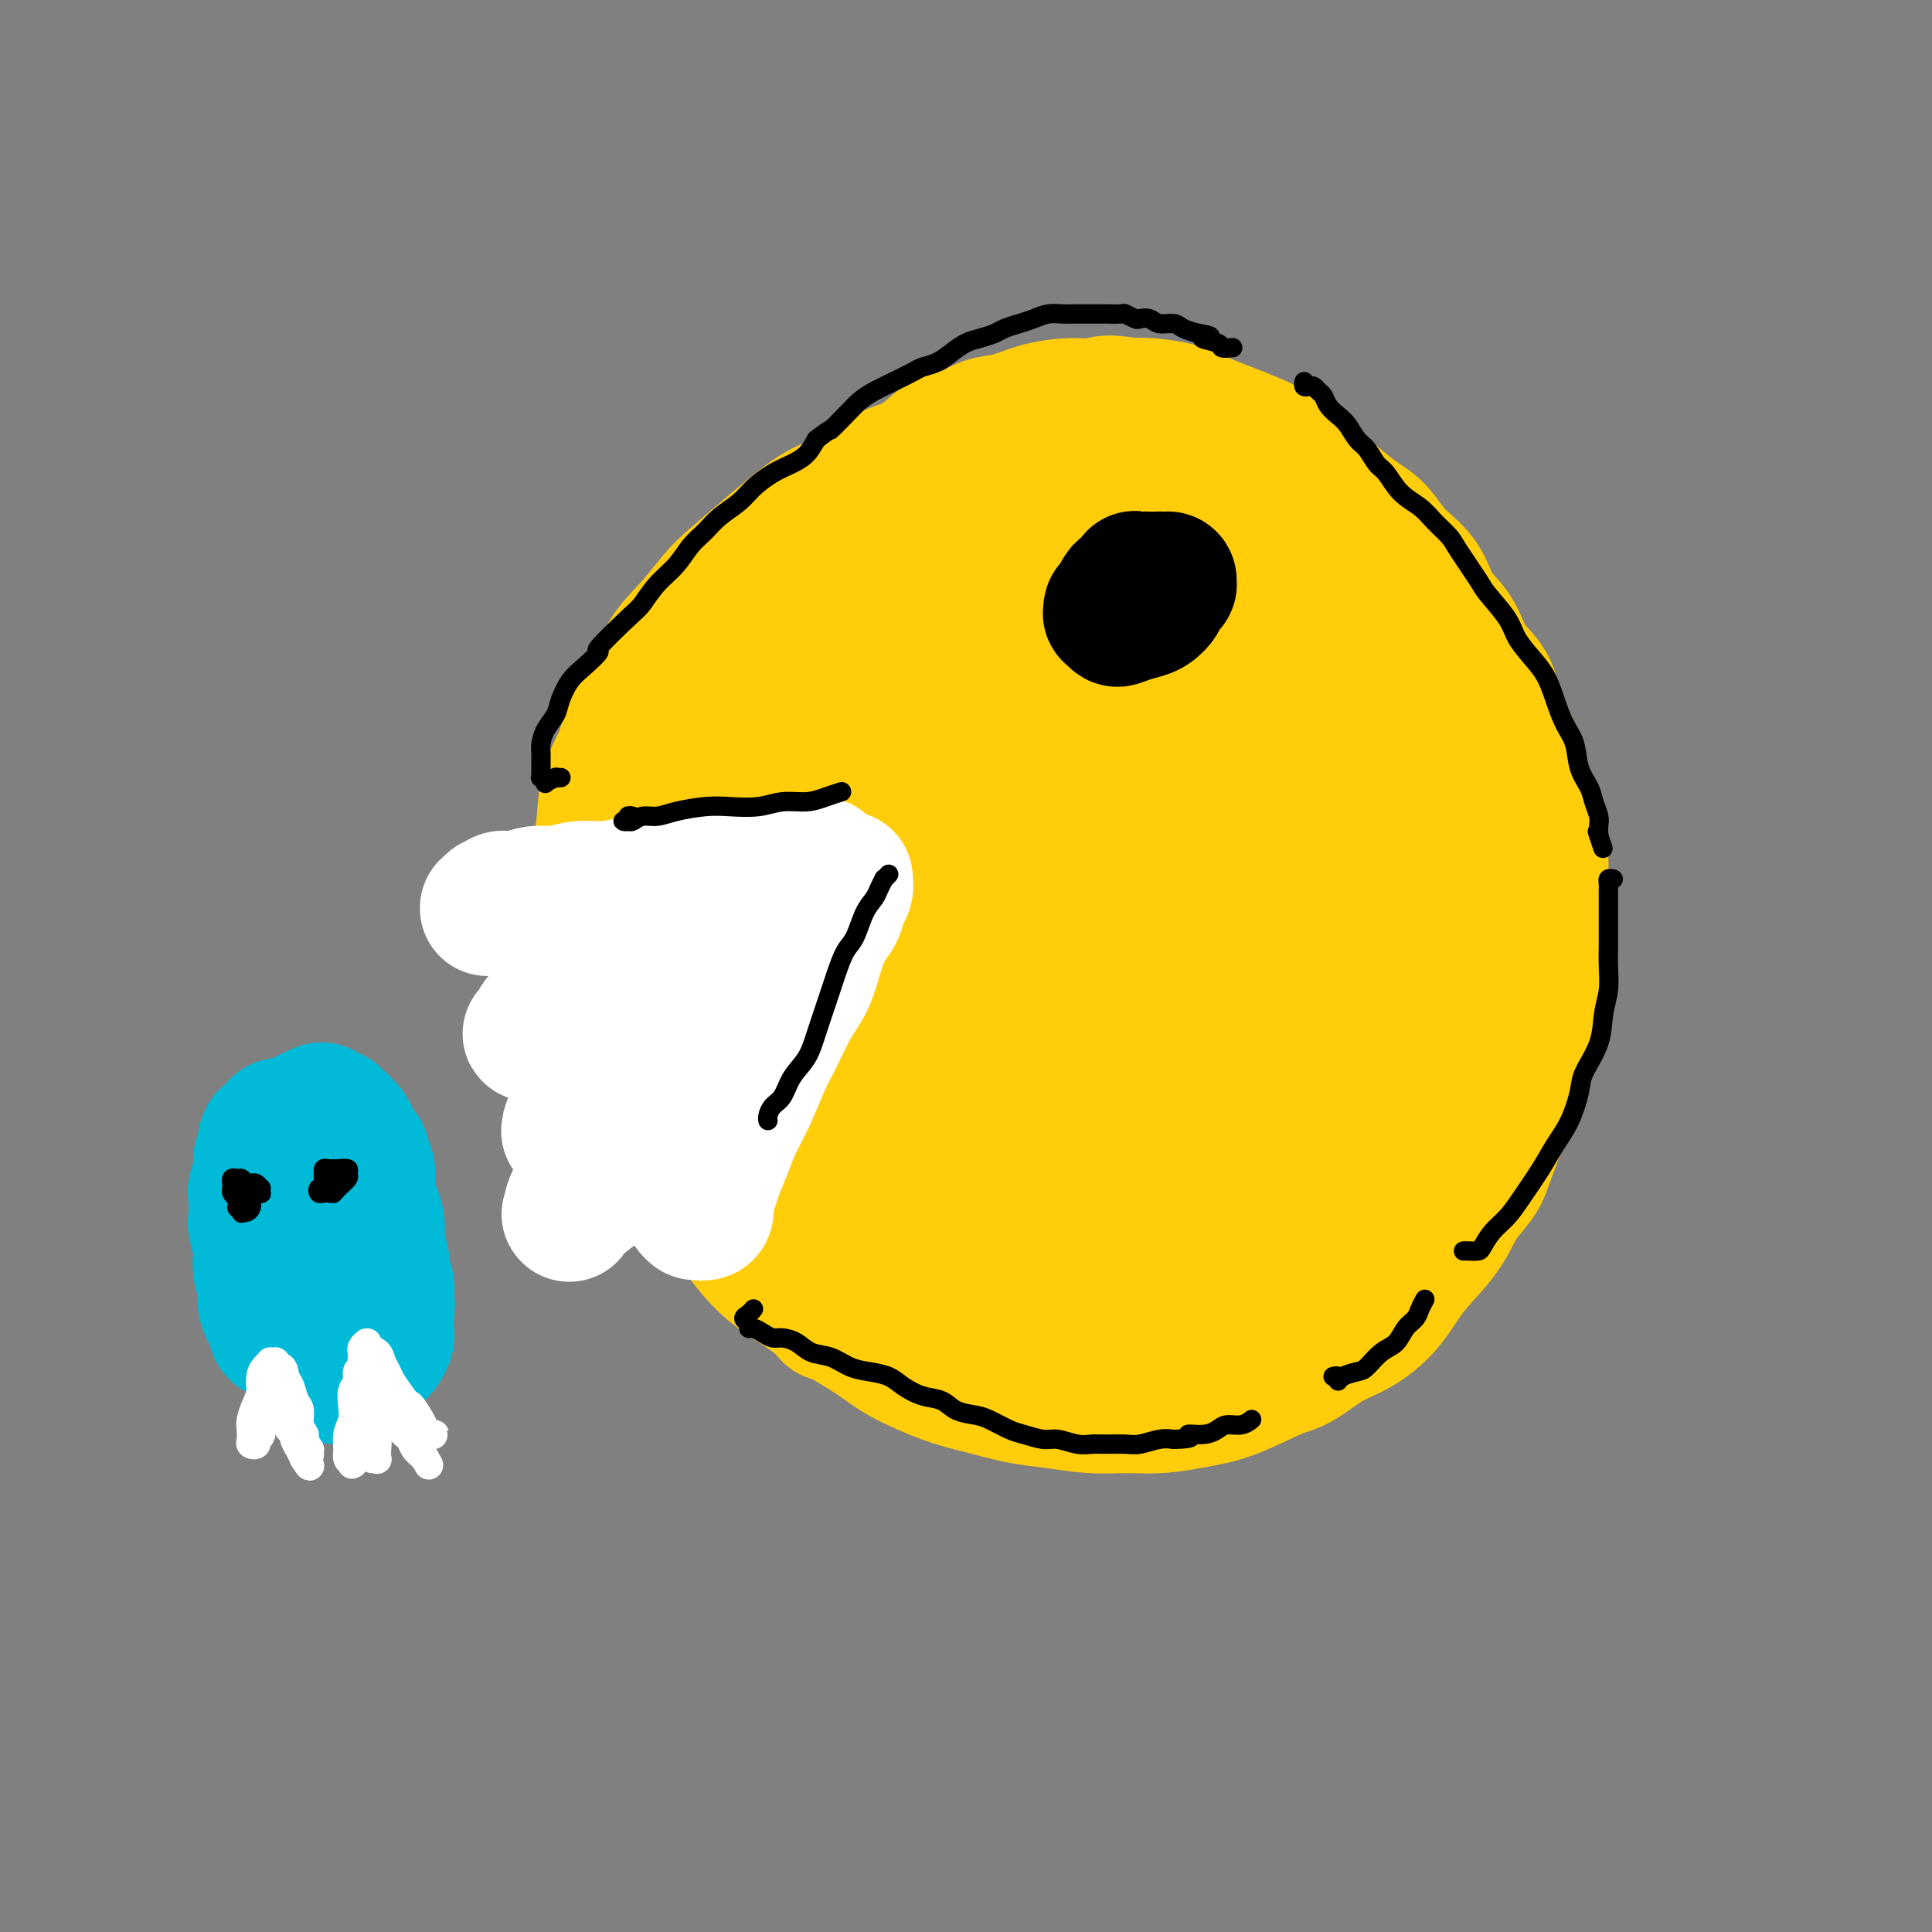 <svg viewBox='0 0 400 400' version='1.1' xmlns='http://www.w3.org/2000/svg' xmlns:xlink='http://www.w3.org/1999/xlink'><rect x="0" y="0" width="400" height="400" fill="#808080" stroke="none"/><g fill='none' stroke='#FFCD0A' stroke-width='28' stroke-linecap='round' stroke-linejoin='round'><path d='M251,93c-0.440,0.122 -0.880,0.244 -1,0c-0.120,-0.244 0.082,-0.853 0,-1c-0.082,-0.147 -0.446,0.167 -1,0c-0.554,-0.167 -1.299,-0.815 -2,-1c-0.701,-0.185 -1.360,0.094 -2,0c-0.640,-0.094 -1.261,-0.562 -2,-1c-0.739,-0.438 -1.596,-0.847 -3,-1c-1.404,-0.153 -3.356,-0.052 -5,0c-1.644,0.052 -2.980,0.055 -5,0c-2.020,-0.055 -4.723,-0.166 -7,0c-2.277,0.166 -4.130,0.611 -6,1c-1.870,0.389 -3.759,0.721 -6,1c-2.241,0.279 -4.834,0.504 -7,1c-2.166,0.496 -3.905,1.262 -6,2c-2.095,0.738 -4.548,1.449 -7,2c-2.452,0.551 -4.904,0.942 -7,2c-2.096,1.058 -3.835,2.783 -6,4c-2.165,1.217 -4.755,1.926 -7,3c-2.245,1.074 -4.143,2.513 -6,4c-1.857,1.487 -3.672,3.023 -6,5c-2.328,1.977 -5.168,4.395 -7,6c-1.832,1.605 -2.655,2.397 -4,4c-1.345,1.603 -3.213,4.016 -5,6c-1.787,1.984 -3.495,3.539 -5,6c-1.505,2.461 -2.809,5.829 -4,8c-1.191,2.171 -2.270,3.144 -3,5c-0.730,1.856 -1.110,4.594 -2,7c-0.890,2.406 -2.290,4.480 -3,7c-0.710,2.520 -0.730,5.486 -1,8c-0.270,2.514 -0.792,4.575 -1,7c-0.208,2.425 -0.104,5.212 0,8'/><path d='M124,186c-0.895,7.378 0.367,7.324 1,9c0.633,1.676 0.636,5.083 1,8c0.364,2.917 1.089,5.345 2,8c0.911,2.655 2.007,5.538 3,8c0.993,2.462 1.884,4.505 3,7c1.116,2.495 2.456,5.444 4,8c1.544,2.556 3.293,4.721 5,7c1.707,2.279 3.373,4.674 5,7c1.627,2.326 3.215,4.583 5,7c1.785,2.417 3.768,4.995 6,7c2.232,2.005 4.714,3.437 7,5c2.286,1.563 4.376,3.258 7,5c2.624,1.742 5.782,3.531 8,5c2.218,1.469 3.496,2.617 6,4c2.504,1.383 6.233,3.001 9,4c2.767,0.999 4.573,1.378 7,2c2.427,0.622 5.477,1.488 8,2c2.523,0.512 4.521,0.670 7,1c2.479,0.330 5.439,0.831 8,1c2.561,0.169 4.723,0.007 7,0c2.277,-0.007 4.669,0.141 7,0c2.331,-0.141 4.600,-0.573 7,-1c2.400,-0.427 4.930,-0.851 8,-2c3.070,-1.149 6.680,-3.025 9,-4c2.320,-0.975 3.349,-1.049 5,-2c1.651,-0.951 3.922,-2.780 6,-4c2.078,-1.220 3.963,-1.833 6,-3c2.037,-1.167 4.226,-2.890 6,-5c1.774,-2.110 3.131,-4.606 5,-7c1.869,-2.394 4.248,-4.684 6,-7c1.752,-2.316 2.876,-4.658 4,-7'/><path d='M302,249c4.241,-5.220 4.343,-5.272 5,-7c0.657,-1.728 1.868,-5.134 3,-8c1.132,-2.866 2.184,-5.192 3,-8c0.816,-2.808 1.395,-6.099 2,-9c0.605,-2.901 1.234,-5.411 2,-8c0.766,-2.589 1.668,-5.256 2,-8c0.332,-2.744 0.093,-5.564 0,-8c-0.093,-2.436 -0.040,-4.488 0,-7c0.040,-2.512 0.067,-5.486 0,-8c-0.067,-2.514 -0.229,-4.570 -1,-7c-0.771,-2.430 -2.153,-5.236 -3,-8c-0.847,-2.764 -1.159,-5.488 -2,-8c-0.841,-2.512 -2.210,-4.813 -3,-7c-0.790,-2.187 -1.000,-4.261 -2,-6c-1.000,-1.739 -2.791,-3.142 -4,-5c-1.209,-1.858 -1.835,-4.171 -3,-6c-1.165,-1.829 -2.870,-3.174 -4,-5c-1.130,-1.826 -1.687,-4.133 -3,-6c-1.313,-1.867 -3.383,-3.294 -5,-5c-1.617,-1.706 -2.781,-3.692 -4,-5c-1.219,-1.308 -2.493,-1.940 -4,-3c-1.507,-1.060 -3.248,-2.549 -5,-4c-1.752,-1.451 -3.514,-2.864 -5,-4c-1.486,-1.136 -2.697,-1.995 -4,-3c-1.303,-1.005 -2.699,-2.157 -4,-3c-1.301,-0.843 -2.508,-1.378 -4,-2c-1.492,-0.622 -3.270,-1.330 -5,-2c-1.730,-0.670 -3.412,-1.303 -5,-2c-1.588,-0.697 -3.081,-1.457 -5,-2c-1.919,-0.543 -4.262,-0.869 -6,-1c-1.738,-0.131 -2.869,-0.065 -4,0'/><path d='M234,84c-5.242,-1.075 -5.847,-0.262 -7,0c-1.153,0.262 -2.853,-0.028 -5,0c-2.147,0.028 -4.741,0.373 -7,1c-2.259,0.627 -4.184,1.537 -6,2c-1.816,0.463 -3.524,0.480 -5,1c-1.476,0.520 -2.720,1.543 -4,2c-1.280,0.457 -2.598,0.349 -4,1c-1.402,0.651 -2.890,2.063 -4,3c-1.110,0.937 -1.842,1.400 -3,2c-1.158,0.600 -2.741,1.338 -4,2c-1.259,0.662 -2.193,1.250 -3,2c-0.807,0.750 -1.486,1.664 -2,2c-0.514,0.336 -0.861,0.096 -1,0c-0.139,-0.096 -0.069,-0.048 0,0'/><path d='M189,115c-0.231,-0.042 -0.463,-0.084 -1,0c-0.537,0.084 -1.381,0.293 -2,1c-0.619,0.707 -1.014,1.913 -2,3c-0.986,1.087 -2.562,2.054 -4,3c-1.438,0.946 -2.736,1.872 -4,3c-1.264,1.128 -2.493,2.457 -4,4c-1.507,1.543 -3.291,3.300 -5,5c-1.709,1.700 -3.344,3.342 -5,5c-1.656,1.658 -3.332,3.332 -5,5c-1.668,1.668 -3.328,3.331 -5,5c-1.672,1.669 -3.356,3.343 -5,5c-1.644,1.657 -3.249,3.296 -5,5c-1.751,1.704 -3.648,3.472 -5,5c-1.352,1.528 -2.161,2.815 -3,4c-0.839,1.185 -1.710,2.267 -2,3c-0.290,0.733 0.000,1.118 0,1c-0.000,-0.118 -0.291,-0.740 0,-1c0.291,-0.260 1.164,-0.159 2,-1c0.836,-0.841 1.634,-2.625 3,-4c1.366,-1.375 3.301,-2.342 5,-4c1.699,-1.658 3.161,-4.005 5,-6c1.839,-1.995 4.053,-3.636 6,-6c1.947,-2.364 3.627,-5.451 6,-8c2.373,-2.549 5.441,-4.561 8,-7c2.559,-2.439 4.611,-5.304 7,-8c2.389,-2.696 5.115,-5.222 8,-8c2.885,-2.778 5.928,-5.810 8,-8c2.072,-2.190 3.174,-3.540 5,-5c1.826,-1.460 4.376,-3.031 6,-4c1.624,-0.969 2.322,-1.338 3,-2c0.678,-0.662 1.337,-1.618 2,-2c0.663,-0.382 1.332,-0.191 2,0'/><path d='M208,98c1.856,-1.153 -0.002,-0.034 -1,1c-0.998,1.034 -1.134,1.983 -2,3c-0.866,1.017 -2.460,2.101 -4,4c-1.540,1.899 -3.024,4.612 -5,7c-1.976,2.388 -4.444,4.451 -7,7c-2.556,2.549 -5.200,5.582 -8,9c-2.800,3.418 -5.757,7.220 -9,11c-3.243,3.780 -6.771,7.539 -10,11c-3.229,3.461 -6.157,6.623 -9,10c-2.843,3.377 -5.599,6.968 -8,10c-2.401,3.032 -4.448,5.505 -6,8c-1.552,2.495 -2.611,5.010 -4,7c-1.389,1.990 -3.110,3.453 -4,5c-0.890,1.547 -0.950,3.179 -1,4c-0.050,0.821 -0.090,0.832 0,1c0.090,0.168 0.309,0.494 1,0c0.691,-0.494 1.852,-1.807 3,-3c1.148,-1.193 2.282,-2.266 4,-4c1.718,-1.734 4.022,-4.130 6,-6c1.978,-1.870 3.632,-3.214 6,-6c2.368,-2.786 5.451,-7.012 8,-10c2.549,-2.988 4.566,-4.737 7,-7c2.434,-2.263 5.286,-5.040 8,-8c2.714,-2.960 5.290,-6.103 8,-9c2.710,-2.897 5.553,-5.547 8,-8c2.447,-2.453 4.498,-4.707 7,-7c2.502,-2.293 5.454,-4.625 8,-7c2.546,-2.375 4.685,-4.793 7,-7c2.315,-2.207 4.804,-4.202 7,-6c2.196,-1.798 4.098,-3.399 6,-5'/><path d='M224,103c15.297,-14.578 6.541,-5.024 4,-2c-2.541,3.024 1.134,-0.483 3,-2c1.866,-1.517 1.922,-1.044 2,-1c0.078,0.044 0.179,-0.342 0,0c-0.179,0.342 -0.637,1.413 -1,2c-0.363,0.587 -0.629,0.689 -2,2c-1.371,1.311 -3.845,3.831 -6,6c-2.155,2.169 -3.990,3.986 -6,6c-2.010,2.014 -4.193,4.224 -8,8c-3.807,3.776 -9.236,9.118 -13,13c-3.764,3.882 -5.863,6.302 -9,10c-3.137,3.698 -7.311,8.672 -11,13c-3.689,4.328 -6.892,8.008 -10,12c-3.108,3.992 -6.121,8.294 -9,12c-2.879,3.706 -5.622,6.814 -8,10c-2.378,3.186 -4.390,6.449 -6,9c-1.610,2.551 -2.819,4.391 -4,6c-1.181,1.609 -2.334,2.987 -3,4c-0.666,1.013 -0.843,1.660 -1,2c-0.157,0.340 -0.293,0.372 0,0c0.293,-0.372 1.015,-1.148 2,-2c0.985,-0.852 2.234,-1.779 3,-3c0.766,-1.221 1.050,-2.734 2,-4c0.950,-1.266 2.567,-2.283 4,-4c1.433,-1.717 2.681,-4.133 4,-6c1.319,-1.867 2.707,-3.183 4,-5c1.293,-1.817 2.490,-4.133 4,-6c1.510,-1.867 3.333,-3.284 5,-5c1.667,-1.716 3.180,-3.731 5,-6c1.820,-2.269 3.949,-4.791 5,-6c1.051,-1.209 1.026,-1.104 1,-1'/><path d='M175,165c8.085,-9.487 9.296,-10.205 11,-12c1.704,-1.795 3.900,-4.667 6,-7c2.100,-2.333 4.104,-4.125 6,-6c1.896,-1.875 3.683,-3.832 6,-6c2.317,-2.168 5.165,-4.548 7,-6c1.835,-1.452 2.657,-1.978 4,-3c1.343,-1.022 3.205,-2.542 5,-4c1.795,-1.458 3.521,-2.855 5,-4c1.479,-1.145 2.711,-2.040 4,-3c1.289,-0.960 2.637,-1.986 4,-3c1.363,-1.014 2.742,-2.015 4,-3c1.258,-0.985 2.395,-1.952 4,-3c1.605,-1.048 3.676,-2.176 5,-3c1.324,-0.824 1.900,-1.344 3,-2c1.100,-0.656 2.724,-1.449 4,-2c1.276,-0.551 2.204,-0.859 3,-1c0.796,-0.141 1.459,-0.115 2,0c0.541,0.115 0.958,0.319 1,1c0.042,0.681 -0.292,1.837 -1,3c-0.708,1.163 -1.792,2.331 -3,4c-1.208,1.669 -2.541,3.840 -4,6c-1.459,2.160 -3.045,4.311 -5,7c-1.955,2.689 -4.281,5.918 -7,9c-2.719,3.082 -5.832,6.019 -9,9c-3.168,2.981 -6.390,6.007 -9,9c-2.610,2.993 -4.609,5.955 -7,9c-2.391,3.045 -5.174,6.175 -8,9c-2.826,2.825 -5.696,5.345 -8,8c-2.304,2.655 -4.043,5.446 -7,9c-2.957,3.554 -7.130,7.873 -10,11c-2.870,3.127 -4.435,5.064 -6,7'/><path d='M175,198c-11.016,12.260 -6.555,7.409 -6,7c0.555,-0.409 -2.796,3.622 -5,6c-2.204,2.378 -3.262,3.101 -4,4c-0.738,0.899 -1.157,1.973 -2,3c-0.843,1.027 -2.110,2.007 -3,3c-0.890,0.993 -1.404,1.998 -2,3c-0.596,1.002 -1.276,2.001 -2,3c-0.724,0.999 -1.493,1.997 -2,3c-0.507,1.003 -0.751,2.010 -1,3c-0.249,0.990 -0.501,1.963 -1,3c-0.499,1.037 -1.244,2.138 -2,3c-0.756,0.862 -1.523,1.485 -2,2c-0.477,0.515 -0.665,0.920 -1,1c-0.335,0.080 -0.816,-0.167 -1,0c-0.184,0.167 -0.072,0.748 0,1c0.072,0.252 0.105,0.176 0,0c-0.105,-0.176 -0.347,-0.452 0,-1c0.347,-0.548 1.282,-1.370 2,-2c0.718,-0.630 1.220,-1.070 2,-2c0.780,-0.930 1.839,-2.351 3,-4c1.161,-1.649 2.425,-3.526 4,-5c1.575,-1.474 3.461,-2.544 5,-4c1.539,-1.456 2.730,-3.299 5,-6c2.270,-2.701 5.620,-6.260 8,-9c2.380,-2.740 3.792,-4.662 6,-7c2.208,-2.338 5.214,-5.091 8,-8c2.786,-2.909 5.351,-5.973 8,-9c2.649,-3.027 5.380,-6.018 8,-9c2.620,-2.982 5.128,-5.957 8,-9c2.872,-3.043 6.106,-6.155 9,-9c2.894,-2.845 5.447,-5.422 8,-8'/><path d='M225,151c14.746,-15.986 9.610,-9.952 9,-9c-0.610,0.952 3.306,-3.180 6,-6c2.694,-2.820 4.166,-4.330 6,-6c1.834,-1.670 4.029,-3.502 6,-5c1.971,-1.498 3.716,-2.662 5,-4c1.284,-1.338 2.106,-2.849 3,-4c0.894,-1.151 1.860,-1.940 3,-3c1.140,-1.060 2.453,-2.390 3,-3c0.547,-0.610 0.329,-0.500 1,-1c0.671,-0.500 2.233,-1.611 3,-2c0.767,-0.389 0.740,-0.058 1,0c0.260,0.058 0.806,-0.159 1,0c0.194,0.159 0.034,0.694 0,1c-0.034,0.306 0.058,0.383 0,1c-0.058,0.617 -0.266,1.776 -1,3c-0.734,1.224 -1.995,2.514 -3,4c-1.005,1.486 -1.756,3.167 -4,6c-2.244,2.833 -5.982,6.817 -9,10c-3.018,3.183 -5.315,5.564 -8,9c-2.685,3.436 -5.758,7.926 -9,12c-3.242,4.074 -6.652,7.730 -10,12c-3.348,4.270 -6.634,9.152 -9,13c-2.366,3.848 -3.812,6.661 -6,10c-2.188,3.339 -5.118,7.205 -8,11c-2.882,3.795 -5.716,7.520 -8,11c-2.284,3.480 -4.018,6.716 -6,10c-1.982,3.284 -4.211,6.615 -6,9c-1.789,2.385 -3.139,3.825 -4,5c-0.861,1.175 -1.232,2.086 -2,3c-0.768,0.914 -1.934,1.833 -3,3c-1.066,1.167 -2.033,2.584 -3,4'/><path d='M173,245c-15.914,21.185 -6.201,6.647 -3,2c3.201,-4.647 -0.112,0.597 -2,3c-1.888,2.403 -2.352,1.964 -3,2c-0.648,0.036 -1.480,0.546 -2,1c-0.520,0.454 -0.729,0.851 -1,1c-0.271,0.149 -0.605,0.051 -1,0c-0.395,-0.051 -0.849,-0.055 -1,0c-0.151,0.055 0.003,0.170 0,0c-0.003,-0.170 -0.164,-0.626 0,-1c0.164,-0.374 0.653,-0.665 1,-1c0.347,-0.335 0.551,-0.715 1,-1c0.449,-0.285 1.144,-0.476 2,-1c0.856,-0.524 1.874,-1.382 3,-3c1.126,-1.618 2.361,-3.998 4,-6c1.639,-2.002 3.683,-3.627 5,-5c1.317,-1.373 1.908,-2.495 4,-5c2.092,-2.505 5.685,-6.394 8,-9c2.315,-2.606 3.350,-3.928 6,-7c2.650,-3.072 6.914,-7.892 10,-12c3.086,-4.108 4.994,-7.503 8,-11c3.006,-3.497 7.110,-7.097 10,-10c2.890,-2.903 4.567,-5.111 7,-8c2.433,-2.889 5.623,-6.459 9,-10c3.377,-3.541 6.941,-7.052 10,-10c3.059,-2.948 5.613,-5.331 8,-8c2.387,-2.669 4.608,-5.622 7,-8c2.392,-2.378 4.956,-4.181 7,-6c2.044,-1.819 3.569,-3.652 5,-5c1.431,-1.348 2.770,-2.209 4,-3c1.230,-0.791 2.351,-1.512 3,-2c0.649,-0.488 0.824,-0.744 1,-1'/><path d='M283,121c11.004,-10.768 3.014,-2.189 0,1c-3.014,3.189 -1.053,0.988 -1,1c0.053,0.012 -1.803,2.237 -3,4c-1.197,1.763 -1.735,3.063 -3,5c-1.265,1.937 -3.257,4.509 -5,7c-1.743,2.491 -3.238,4.899 -5,8c-1.762,3.101 -3.791,6.896 -6,10c-2.209,3.104 -4.598,5.518 -7,9c-2.402,3.482 -4.817,8.032 -7,11c-2.183,2.968 -4.133,4.356 -7,8c-2.867,3.644 -6.649,9.546 -10,14c-3.351,4.454 -6.271,7.459 -9,11c-2.729,3.541 -5.269,7.618 -8,11c-2.731,3.382 -5.654,6.070 -8,9c-2.346,2.930 -4.116,6.103 -6,9c-1.884,2.897 -3.884,5.516 -6,8c-2.116,2.484 -4.349,4.831 -6,7c-1.651,2.169 -2.719,4.161 -4,6c-1.281,1.839 -2.775,3.527 -4,5c-1.225,1.473 -2.182,2.732 -3,4c-0.818,1.268 -1.499,2.546 -2,3c-0.501,0.454 -0.822,0.084 -1,0c-0.178,-0.084 -0.212,0.118 0,0c0.212,-0.118 0.671,-0.557 1,-1c0.329,-0.443 0.529,-0.889 1,-2c0.471,-1.111 1.212,-2.888 2,-4c0.788,-1.112 1.623,-1.558 3,-3c1.377,-1.442 3.297,-3.881 5,-6c1.703,-2.119 3.189,-3.917 5,-6c1.811,-2.083 3.946,-4.452 6,-7c2.054,-2.548 4.027,-5.274 6,-8'/><path d='M201,235c5.534,-7.167 5.370,-6.586 7,-8c1.630,-1.414 5.053,-4.825 8,-8c2.947,-3.175 5.419,-6.114 8,-9c2.581,-2.886 5.270,-5.718 8,-9c2.730,-3.282 5.501,-7.013 8,-10c2.499,-2.987 4.727,-5.231 7,-8c2.273,-2.769 4.593,-6.064 7,-9c2.407,-2.936 4.902,-5.513 7,-8c2.098,-2.487 3.798,-4.883 6,-7c2.202,-2.117 4.904,-3.955 7,-6c2.096,-2.045 3.584,-4.298 5,-6c1.416,-1.702 2.758,-2.852 4,-4c1.242,-1.148 2.384,-2.293 3,-3c0.616,-0.707 0.704,-0.975 1,-1c0.296,-0.025 0.798,0.194 1,0c0.202,-0.194 0.103,-0.799 0,-1c-0.103,-0.201 -0.209,0.004 0,0c0.209,-0.004 0.734,-0.216 1,0c0.266,0.216 0.274,0.860 0,1c-0.274,0.140 -0.832,-0.225 -1,0c-0.168,0.225 0.052,1.040 0,2c-0.052,0.960 -0.375,2.064 -1,3c-0.625,0.936 -1.550,1.703 -2,3c-0.450,1.297 -0.424,3.123 -2,6c-1.576,2.877 -4.755,6.807 -7,10c-2.245,3.193 -3.556,5.651 -6,9c-2.444,3.349 -6.022,7.588 -9,12c-2.978,4.412 -5.355,8.997 -8,13c-2.645,4.003 -5.558,7.424 -8,11c-2.442,3.576 -4.412,7.307 -7,11c-2.588,3.693 -5.794,7.346 -9,11'/><path d='M229,230c-9.698,13.905 -6.944,10.166 -8,11c-1.056,0.834 -5.921,6.240 -9,10c-3.079,3.760 -4.373,5.875 -6,8c-1.627,2.125 -3.587,4.260 -5,6c-1.413,1.740 -2.278,3.083 -3,4c-0.722,0.917 -1.302,1.406 -2,2c-0.698,0.594 -1.515,1.291 -2,2c-0.485,0.709 -0.637,1.430 -1,2c-0.363,0.570 -0.936,0.989 -1,1c-0.064,0.011 0.382,-0.385 1,-1c0.618,-0.615 1.409,-1.450 2,-2c0.591,-0.550 0.982,-0.816 2,-2c1.018,-1.184 2.664,-3.286 4,-5c1.336,-1.714 2.361,-3.039 4,-5c1.639,-1.961 3.892,-4.559 6,-7c2.108,-2.441 4.069,-4.725 6,-7c1.931,-2.275 3.830,-4.542 6,-7c2.170,-2.458 4.610,-5.109 7,-8c2.390,-2.891 4.731,-6.024 7,-9c2.269,-2.976 4.468,-5.795 7,-9c2.532,-3.205 5.397,-6.794 8,-10c2.603,-3.206 4.944,-6.027 7,-9c2.056,-2.973 3.828,-6.099 6,-9c2.172,-2.901 4.746,-5.579 7,-8c2.254,-2.421 4.190,-4.585 6,-7c1.810,-2.415 3.496,-5.081 5,-7c1.504,-1.919 2.826,-3.092 4,-4c1.174,-0.908 2.201,-1.552 3,-2c0.799,-0.448 1.371,-0.699 2,-1c0.629,-0.301 1.314,-0.650 2,-1'/><path d='M294,156c1.631,-1.051 0.210,0.320 0,1c-0.210,0.680 0.791,0.668 1,1c0.209,0.332 -0.374,1.008 -1,2c-0.626,0.992 -1.296,2.299 -2,4c-0.704,1.701 -1.443,3.794 -2,6c-0.557,2.206 -0.934,4.523 -2,7c-1.066,2.477 -2.823,5.112 -4,8c-1.177,2.888 -1.775,6.029 -3,9c-1.225,2.971 -3.076,5.771 -5,9c-1.924,3.229 -3.920,6.886 -6,10c-2.080,3.114 -4.243,5.685 -7,9c-2.757,3.315 -6.110,7.373 -9,11c-2.890,3.627 -5.319,6.823 -8,10c-2.681,3.177 -5.615,6.336 -8,9c-2.385,2.664 -4.222,4.834 -6,7c-1.778,2.166 -3.496,4.328 -5,6c-1.504,1.672 -2.793,2.853 -4,4c-1.207,1.147 -2.333,2.261 -3,3c-0.667,0.739 -0.874,1.102 -1,1c-0.126,-0.102 -0.171,-0.668 0,-1c0.171,-0.332 0.559,-0.428 1,-1c0.441,-0.572 0.936,-1.618 2,-3c1.064,-1.382 2.695,-3.098 4,-5c1.305,-1.902 2.282,-3.990 4,-6c1.718,-2.010 4.177,-3.941 6,-6c1.823,-2.059 3.010,-4.247 5,-7c1.990,-2.753 4.782,-6.072 7,-9c2.218,-2.928 3.863,-5.465 6,-8c2.137,-2.535 4.768,-5.067 7,-8c2.232,-2.933 4.066,-6.267 6,-9c1.934,-2.733 3.967,-4.867 6,-7'/><path d='M273,203c9.080,-11.911 5.279,-7.190 5,-7c-0.279,0.190 2.963,-4.152 5,-7c2.037,-2.848 2.868,-4.203 4,-6c1.132,-1.797 2.565,-4.037 4,-6c1.435,-1.963 2.870,-3.648 4,-5c1.130,-1.352 1.953,-2.370 3,-3c1.047,-0.630 2.319,-0.873 3,-1c0.681,-0.127 0.772,-0.139 1,0c0.228,0.139 0.594,0.428 1,1c0.406,0.572 0.852,1.425 1,2c0.148,0.575 -0.004,0.872 0,2c0.004,1.128 0.163,3.089 0,5c-0.163,1.911 -0.647,3.773 -1,6c-0.353,2.227 -0.576,4.820 -1,7c-0.424,2.180 -1.049,3.946 -2,6c-0.951,2.054 -2.227,4.396 -3,7c-0.773,2.604 -1.043,5.471 -2,8c-0.957,2.529 -2.600,4.720 -4,7c-1.400,2.280 -2.557,4.649 -4,7c-1.443,2.351 -3.171,4.683 -5,7c-1.829,2.317 -3.759,4.618 -6,7c-2.241,2.382 -4.795,4.847 -7,7c-2.205,2.153 -4.063,3.996 -6,6c-1.937,2.004 -3.955,4.169 -6,6c-2.045,1.831 -4.119,3.327 -6,5c-1.881,1.673 -3.569,3.523 -5,5c-1.431,1.477 -2.604,2.581 -4,4c-1.396,1.419 -3.013,3.154 -4,4c-0.987,0.846 -1.343,0.805 -2,1c-0.657,0.195 -1.616,0.627 -2,1c-0.384,0.373 -0.192,0.686 0,1'/><path d='M234,280c-8.221,8.166 -2.272,1.581 0,-1c2.272,-2.581 0.869,-1.158 1,-1c0.131,0.158 1.797,-0.950 3,-2c1.203,-1.050 1.942,-2.041 3,-3c1.058,-0.959 2.436,-1.886 4,-3c1.564,-1.114 3.314,-2.417 5,-4c1.686,-1.583 3.307,-3.448 5,-5c1.693,-1.552 3.460,-2.792 5,-4c1.540,-1.208 2.855,-2.385 4,-3c1.145,-0.615 2.120,-0.669 3,-1c0.880,-0.331 1.664,-0.940 2,-1c0.336,-0.060 0.222,0.430 0,1c-0.222,0.570 -0.552,1.221 -1,2c-0.448,0.779 -1.012,1.685 -2,3c-0.988,1.315 -2.399,3.038 -4,5c-1.601,1.962 -3.391,4.163 -5,6c-1.609,1.837 -3.035,3.309 -5,5c-1.965,1.691 -4.467,3.602 -6,5c-1.533,1.398 -2.097,2.285 -3,3c-0.903,0.715 -2.146,1.260 -3,2c-0.854,0.740 -1.321,1.675 -2,2c-0.679,0.325 -1.571,0.039 -2,0c-0.429,-0.039 -0.395,0.171 0,0c0.395,-0.171 1.150,-0.721 2,-1c0.850,-0.279 1.795,-0.287 3,-1c1.205,-0.713 2.672,-2.130 4,-3c1.328,-0.870 2.519,-1.192 4,-2c1.481,-0.808 3.253,-2.103 5,-3c1.747,-0.897 3.470,-1.395 5,-2c1.530,-0.605 2.866,-1.316 4,-2c1.134,-0.684 2.067,-1.342 3,-2'/><path d='M266,270c4.967,-3.110 3.383,-2.885 3,-3c-0.383,-0.115 0.435,-0.569 1,-1c0.565,-0.431 0.876,-0.837 1,-1c0.124,-0.163 0.062,-0.081 0,0'/></g>
<g fill='none' stroke='#FFFFFF' stroke-width='28' stroke-linecap='round' stroke-linejoin='round'><path d='M102,187c-0.429,0.421 -0.858,0.842 -1,1c-0.142,0.158 0.002,0.052 0,0c-0.002,-0.052 -0.150,-0.051 0,0c0.150,0.051 0.599,0.153 1,0c0.401,-0.153 0.756,-0.562 1,-1c0.244,-0.438 0.378,-0.906 1,-1c0.622,-0.094 1.732,0.186 3,0c1.268,-0.186 2.695,-0.837 4,-1c1.305,-0.163 2.490,0.163 4,0c1.510,-0.163 3.347,-0.813 5,-1c1.653,-0.187 3.123,0.091 5,0c1.877,-0.091 4.161,-0.550 6,-1c1.839,-0.450 3.233,-0.890 5,-1c1.767,-0.110 3.908,0.110 6,0c2.092,-0.110 4.136,-0.551 6,-1c1.864,-0.449 3.550,-0.905 5,-1c1.450,-0.095 2.665,0.171 4,0c1.335,-0.171 2.792,-0.778 4,-1c1.208,-0.222 2.169,-0.060 3,0c0.831,0.060 1.533,0.016 2,0c0.467,-0.016 0.700,-0.004 1,0c0.300,0.004 0.668,0.001 1,0c0.332,-0.001 0.628,-0.000 1,0c0.372,0.000 0.821,0.000 1,0c0.179,-0.000 0.090,-0.000 0,0'/><path d='M175,182c0.000,0.032 0.001,0.063 0,0c-0.001,-0.063 -0.003,-0.222 0,0c0.003,0.222 0.013,0.825 0,1c-0.013,0.175 -0.048,-0.079 0,0c0.048,0.079 0.178,0.490 0,1c-0.178,0.510 -0.666,1.118 -1,2c-0.334,0.882 -0.515,2.036 -1,3c-0.485,0.964 -1.273,1.737 -2,3c-0.727,1.263 -1.391,3.017 -2,5c-0.609,1.983 -1.163,4.195 -2,6c-0.837,1.805 -1.957,3.202 -3,5c-1.043,1.798 -2.008,3.995 -3,6c-0.992,2.005 -2.010,3.818 -3,6c-0.990,2.182 -1.953,4.733 -3,7c-1.047,2.267 -2.180,4.249 -3,6c-0.820,1.751 -1.328,3.272 -2,5c-0.672,1.728 -1.508,3.664 -2,5c-0.492,1.336 -0.638,2.071 -1,3c-0.362,0.929 -0.938,2.051 -1,3c-0.062,0.949 0.391,1.726 0,2c-0.391,0.274 -1.625,0.044 -2,0c-0.375,-0.044 0.109,0.096 0,0c-0.109,-0.096 -0.813,-0.428 -1,-1c-0.187,-0.572 0.142,-1.385 0,-3c-0.142,-1.615 -0.755,-4.033 -1,-5c-0.245,-0.967 -0.123,-0.484 0,0'/><path d='M125,205c-0.194,-0.211 -0.388,-0.422 -1,0c-0.612,0.422 -1.641,1.479 -3,2c-1.359,0.521 -3.047,0.508 -4,1c-0.953,0.492 -1.171,1.491 -2,2c-0.829,0.509 -2.270,0.529 -3,1c-0.730,0.471 -0.749,1.393 -1,2c-0.251,0.607 -0.732,0.899 -1,1c-0.268,0.101 -0.322,0.012 0,0c0.322,-0.012 1.019,0.054 2,0c0.981,-0.054 2.246,-0.227 4,-1c1.754,-0.773 3.998,-2.146 6,-3c2.002,-0.854 3.763,-1.188 6,-2c2.237,-0.812 4.952,-2.101 7,-3c2.048,-0.899 3.430,-1.406 5,-2c1.570,-0.594 3.328,-1.274 5,-2c1.672,-0.726 3.257,-1.496 4,-2c0.743,-0.504 0.645,-0.741 1,-1c0.355,-0.259 1.164,-0.539 1,0c-0.164,0.539 -1.302,1.899 -2,3c-0.698,1.101 -0.956,1.944 -2,3c-1.044,1.056 -2.874,2.326 -5,4c-2.126,1.674 -4.549,3.751 -7,6c-2.451,2.249 -4.929,4.669 -7,7c-2.071,2.331 -3.734,4.573 -5,6c-1.266,1.427 -2.134,2.037 -3,3c-0.866,0.963 -1.731,2.277 -2,3c-0.269,0.723 0.058,0.854 0,1c-0.058,0.146 -0.500,0.307 0,0c0.500,-0.307 1.942,-1.083 3,-2c1.058,-0.917 1.731,-1.976 3,-3c1.269,-1.024 3.135,-2.012 5,-3'/><path d='M129,226c2.107,-1.840 1.875,-2.939 3,-4c1.125,-1.061 3.608,-2.083 5,-3c1.392,-0.917 1.693,-1.731 2,-2c0.307,-0.269 0.621,0.005 1,0c0.379,-0.005 0.823,-0.288 1,0c0.177,0.288 0.088,1.148 0,2c-0.088,0.852 -0.176,1.695 -1,3c-0.824,1.305 -2.385,3.072 -4,5c-1.615,1.928 -3.284,4.016 -5,6c-1.716,1.984 -3.480,3.864 -5,6c-1.520,2.136 -2.795,4.529 -4,6c-1.205,1.471 -2.339,2.020 -3,3c-0.661,0.980 -0.850,2.391 -1,3c-0.150,0.609 -0.263,0.416 0,0c0.263,-0.416 0.901,-1.054 2,-2c1.099,-0.946 2.660,-2.201 4,-3c1.340,-0.799 2.461,-1.142 4,-2c1.539,-0.858 3.498,-2.230 5,-3c1.502,-0.770 2.547,-0.938 4,-1c1.453,-0.062 3.314,-0.017 4,0c0.686,0.017 0.196,0.005 0,0c-0.196,-0.005 -0.098,-0.002 0,0'/></g>
<g fill='none' stroke='#000000' stroke-width='28' stroke-linecap='round' stroke-linejoin='round'><path d='M238,123c0.010,-0.301 0.021,-0.603 0,-1c-0.021,-0.397 -0.072,-0.891 0,-1c0.072,-0.109 0.267,0.167 0,0c-0.267,-0.167 -0.997,-0.777 -1,-1c-0.003,-0.223 0.721,-0.060 1,0c0.279,0.060 0.112,0.015 0,0c-0.112,-0.015 -0.170,0.000 0,0c0.170,-0.000 0.567,-0.015 1,0c0.433,0.015 0.902,0.060 1,0c0.098,-0.060 -0.174,-0.223 0,0c0.174,0.223 0.793,0.833 1,1c0.207,0.167 -0.000,-0.109 0,0c0.000,0.109 0.207,0.603 0,1c-0.207,0.397 -0.829,0.696 -1,1c-0.171,0.304 0.108,0.615 0,1c-0.108,0.385 -0.602,0.846 -1,1c-0.398,0.154 -0.699,-0.000 -1,0c-0.301,0.000 -0.603,0.154 -1,0c-0.397,-0.154 -0.891,-0.615 -1,-1c-0.109,-0.385 0.167,-0.695 0,-1c-0.167,-0.305 -0.777,-0.605 -1,-1c-0.223,-0.395 -0.059,-0.887 0,-1c0.059,-0.113 0.012,0.151 0,0c-0.012,-0.151 0.012,-0.716 0,-1c-0.012,-0.284 -0.059,-0.287 0,0c0.059,0.287 0.223,0.864 0,1c-0.223,0.136 -0.833,-0.168 -1,0c-0.167,0.168 0.110,0.808 0,1c-0.110,0.192 -0.607,-0.064 -1,0c-0.393,0.064 -0.684,0.447 -1,1c-0.316,0.553 -0.658,1.277 -1,2'/><path d='M231,125c-0.849,0.935 -0.972,0.773 -1,1c-0.028,0.227 0.040,0.842 0,1c-0.040,0.158 -0.187,-0.142 0,0c0.187,0.142 0.708,0.726 1,1c0.292,0.274 0.354,0.239 1,0c0.646,-0.239 1.876,-0.681 3,-1c1.124,-0.319 2.143,-0.515 3,-1c0.857,-0.485 1.551,-1.258 2,-2c0.449,-0.742 0.653,-1.453 1,-2c0.347,-0.547 0.835,-0.931 1,-1c0.165,-0.069 0.005,0.178 0,0c-0.005,-0.178 0.143,-0.780 0,-1c-0.143,-0.220 -0.577,-0.059 -1,0c-0.423,0.059 -0.835,0.017 -1,0c-0.165,-0.017 -0.082,-0.008 0,0'/></g>
<g fill='none' stroke='#000000' stroke-width='4' stroke-linecap='round' stroke-linejoin='round'><path d='M116,161c0.130,-0.008 0.260,-0.015 0,0c-0.260,0.015 -0.911,0.053 -1,0c-0.089,-0.053 0.382,-0.195 0,0c-0.382,0.195 -1.619,0.729 -2,1c-0.381,0.271 0.094,0.280 0,0c-0.094,-0.280 -0.757,-0.848 -1,-1c-0.243,-0.152 -0.065,0.111 0,0c0.065,-0.111 0.017,-0.595 0,-1c-0.017,-0.405 -0.003,-0.730 0,-1c0.003,-0.270 -0.006,-0.484 0,-1c0.006,-0.516 0.028,-1.333 0,-2c-0.028,-0.667 -0.107,-1.183 0,-2c0.107,-0.817 0.401,-1.936 1,-3c0.599,-1.064 1.504,-2.072 2,-3c0.496,-0.928 0.583,-1.774 1,-3c0.417,-1.226 1.165,-2.832 2,-4c0.835,-1.168 1.756,-1.897 3,-3c1.244,-1.103 2.810,-2.581 3,-3c0.190,-0.419 -0.998,0.219 0,-1c0.998,-1.219 4.181,-4.297 6,-6c1.819,-1.703 2.272,-2.031 3,-3c0.728,-0.969 1.730,-2.580 3,-4c1.270,-1.420 2.808,-2.648 4,-4c1.192,-1.352 2.036,-2.826 3,-4c0.964,-1.174 2.046,-2.047 3,-3c0.954,-0.953 1.781,-1.985 3,-3c1.219,-1.015 2.830,-2.015 4,-3c1.170,-0.985 1.899,-1.957 3,-3c1.101,-1.043 2.573,-2.156 4,-3c1.427,-0.844 2.807,-1.420 4,-2c1.193,-0.580 2.198,-1.166 3,-2c0.802,-0.834 1.401,-1.917 2,-3'/><path d='M169,91c3.631,-2.788 2.707,-1.758 3,-2c0.293,-0.242 1.801,-1.756 3,-3c1.199,-1.244 2.088,-2.217 3,-3c0.912,-0.783 1.847,-1.375 3,-2c1.153,-0.625 2.524,-1.284 4,-2c1.476,-0.716 3.056,-1.491 4,-2c0.944,-0.509 1.253,-0.752 2,-1c0.747,-0.248 1.933,-0.500 3,-1c1.067,-0.500 2.014,-1.247 3,-2c0.986,-0.753 2.010,-1.511 3,-2c0.990,-0.489 1.945,-0.708 3,-1c1.055,-0.292 2.211,-0.656 3,-1c0.789,-0.344 1.212,-0.666 2,-1c0.788,-0.334 1.940,-0.678 3,-1c1.060,-0.322 2.027,-0.622 3,-1c0.973,-0.378 1.951,-0.833 3,-1c1.049,-0.167 2.169,-0.045 3,0c0.831,0.045 1.372,0.012 2,0c0.628,-0.012 1.342,-0.003 2,0c0.658,0.003 1.260,-0.000 2,0c0.740,0.000 1.617,0.004 2,0c0.383,-0.004 0.273,-0.015 1,0c0.727,0.015 2.292,0.055 3,0c0.708,-0.055 0.559,-0.207 1,0c0.441,0.207 1.473,0.773 2,1c0.527,0.227 0.549,0.116 1,0c0.451,-0.116 1.331,-0.238 2,0c0.669,0.238 1.128,0.837 2,1c0.872,0.163 2.158,-0.110 3,0c0.842,0.110 1.241,0.603 2,1c0.759,0.397 1.880,0.699 3,1'/><path d='M248,69c4.848,0.801 1.467,0.803 1,1c-0.467,0.197 1.980,0.589 3,1c1.020,0.411 0.614,0.842 1,1c0.386,0.158 1.566,0.042 2,0c0.434,-0.042 0.124,-0.012 0,0c-0.124,0.012 -0.062,0.006 0,0'/><path d='M131,169c-0.460,-0.113 -0.920,-0.225 -1,0c-0.080,0.225 0.218,0.788 0,1c-0.218,0.212 -0.954,0.072 -1,0c-0.046,-0.072 0.596,-0.075 1,0c0.404,0.075 0.568,0.227 1,0c0.432,-0.227 1.131,-0.832 2,-1c0.869,-0.168 1.908,0.100 3,0c1.092,-0.100 2.237,-0.567 4,-1c1.763,-0.433 4.145,-0.833 6,-1c1.855,-0.167 3.185,-0.100 5,0c1.815,0.100 4.116,0.233 6,0c1.884,-0.233 3.352,-0.833 5,-1c1.648,-0.167 3.475,0.099 5,0c1.525,-0.099 2.749,-0.563 4,-1c1.251,-0.437 2.529,-0.849 3,-1c0.471,-0.151 0.135,-0.043 0,0c-0.135,0.043 -0.067,0.022 0,0'/><path d='M184,181c-0.448,0.471 -0.897,0.942 -1,1c-0.103,0.058 0.138,-0.297 0,0c-0.138,0.297 -0.656,1.246 -1,2c-0.344,0.754 -0.515,1.312 -1,2c-0.485,0.688 -1.285,1.505 -2,3c-0.715,1.495 -1.347,3.669 -2,5c-0.653,1.331 -1.329,1.819 -2,3c-0.671,1.181 -1.338,3.056 -2,5c-0.662,1.944 -1.318,3.956 -2,6c-0.682,2.044 -1.391,4.119 -2,6c-0.609,1.881 -1.120,3.568 -2,5c-0.880,1.432 -2.131,2.608 -3,4c-0.869,1.392 -1.357,3.000 -2,4c-0.643,1.000 -1.440,1.392 -2,2c-0.560,0.608 -0.881,1.433 -1,2c-0.119,0.567 -0.034,0.876 0,1c0.034,0.124 0.017,0.062 0,0'/><path d='M156,271c-0.278,0.331 -0.556,0.662 -1,1c-0.444,0.338 -1.055,0.682 -1,1c0.055,0.318 0.777,0.611 1,1c0.223,0.389 -0.054,0.874 0,1c0.054,0.126 0.440,-0.108 1,0c0.560,0.108 1.293,0.558 2,1c0.707,0.442 1.389,0.877 2,1c0.611,0.123 1.153,-0.065 2,0c0.847,0.065 2.000,0.385 3,1c1.000,0.615 1.846,1.526 3,2c1.154,0.474 2.615,0.511 4,1c1.385,0.489 2.694,1.430 4,2c1.306,0.570 2.608,0.767 4,1c1.392,0.233 2.875,0.500 4,1c1.125,0.500 1.894,1.233 3,2c1.106,0.767 2.549,1.566 4,2c1.451,0.434 2.909,0.501 4,1c1.091,0.499 1.813,1.429 3,2c1.187,0.571 2.839,0.784 4,1c1.161,0.216 1.832,0.435 3,1c1.168,0.565 2.833,1.476 4,2c1.167,0.524 1.835,0.662 3,1c1.165,0.338 2.828,0.875 4,1c1.172,0.125 1.854,-0.163 3,0c1.146,0.163 2.756,0.777 4,1c1.244,0.223 2.122,0.056 3,0c0.878,-0.056 1.757,-0.001 3,0c1.243,0.001 2.849,-0.051 4,0c1.151,0.051 1.848,0.206 3,0c1.152,-0.206 2.758,-0.773 4,-1c1.242,-0.227 2.121,-0.113 3,0'/><path d='M243,298c5.336,-0.083 3.176,-0.792 3,-1c-0.176,-0.208 1.631,0.084 3,0c1.369,-0.084 2.300,-0.544 3,-1c0.700,-0.456 1.168,-0.907 2,-1c0.832,-0.093 2.027,0.171 3,0c0.973,-0.171 1.723,-0.777 2,-1c0.277,-0.223 0.079,-0.064 0,0c-0.079,0.064 -0.040,0.032 0,0'/><path d='M334,182c-0.423,-0.091 -0.845,-0.181 -1,0c-0.155,0.181 -0.041,0.634 0,1c0.041,0.366 0.011,0.646 0,1c-0.011,0.354 -0.003,0.784 0,1c0.003,0.216 0.001,0.220 0,1c-0.001,0.780 -0.000,2.335 0,3c0.000,0.665 0.001,0.438 0,1c-0.001,0.562 -0.004,1.912 0,3c0.004,1.088 0.014,1.913 0,3c-0.014,1.087 -0.053,2.437 0,4c0.053,1.563 0.198,3.339 0,5c-0.198,1.661 -0.738,3.206 -1,5c-0.262,1.794 -0.248,3.837 -1,6c-0.752,2.163 -2.272,4.446 -3,6c-0.728,1.554 -0.663,2.379 -1,4c-0.337,1.621 -1.076,4.037 -2,6c-0.924,1.963 -2.033,3.473 -3,5c-0.967,1.527 -1.793,3.071 -3,5c-1.207,1.929 -2.795,4.244 -4,6c-1.205,1.756 -2.028,2.954 -3,4c-0.972,1.046 -2.092,1.941 -3,3c-0.908,1.059 -1.602,2.284 -2,3c-0.398,0.716 -0.498,0.924 -1,1c-0.502,0.076 -1.404,0.020 -2,0c-0.596,-0.020 -0.884,-0.006 -1,0c-0.116,0.006 -0.058,0.003 0,0'/><path d='M295,269c-0.359,0.658 -0.718,1.316 -1,2c-0.282,0.684 -0.488,1.395 -1,2c-0.512,0.605 -1.329,1.104 -2,2c-0.671,0.896 -1.195,2.190 -2,3c-0.805,0.810 -1.890,1.136 -3,2c-1.110,0.864 -2.244,2.266 -3,3c-0.756,0.734 -1.135,0.799 -2,1c-0.865,0.201 -2.218,0.537 -3,1c-0.782,0.463 -0.993,1.052 -1,1c-0.007,-0.052 0.190,-0.745 0,-1c-0.190,-0.255 -0.769,-0.073 -1,0c-0.231,0.073 -0.116,0.036 0,0'/><path d='M270,79c-0.089,0.416 -0.178,0.832 0,1c0.178,0.168 0.624,0.089 1,0c0.376,-0.089 0.681,-0.189 1,0c0.319,0.189 0.652,0.668 1,1c0.348,0.332 0.712,0.516 1,1c0.288,0.484 0.500,1.269 1,2c0.500,0.731 1.289,1.407 2,2c0.711,0.593 1.345,1.101 2,2c0.655,0.899 1.332,2.187 2,3c0.668,0.813 1.326,1.151 2,2c0.674,0.849 1.362,2.208 2,3c0.638,0.792 1.225,1.017 2,2c0.775,0.983 1.738,2.724 3,4c1.262,1.276 2.821,2.086 4,3c1.179,0.914 1.976,1.933 3,3c1.024,1.067 2.274,2.182 3,3c0.726,0.818 0.928,1.337 2,3c1.072,1.663 3.014,4.468 4,6c0.986,1.532 1.016,1.791 2,3c0.984,1.209 2.921,3.368 4,5c1.079,1.632 1.300,2.737 2,4c0.700,1.263 1.879,2.685 3,4c1.121,1.315 2.183,2.522 3,4c0.817,1.478 1.389,3.228 2,5c0.611,1.772 1.263,3.566 2,5c0.737,1.434 1.560,2.510 2,4c0.440,1.490 0.496,3.396 1,5c0.504,1.604 1.455,2.905 2,4c0.545,1.095 0.682,1.984 1,3c0.318,1.016 0.816,2.158 1,3c0.184,0.842 0.052,1.383 0,2c-0.052,0.617 -0.026,1.308 0,2'/><path d='M331,173c1.711,5.133 0.489,1.467 0,0c-0.489,-1.467 -0.244,-0.733 0,0'/></g>
<g fill='none' stroke='#00BAD8' stroke-width='28' stroke-linecap='round' stroke-linejoin='round'><path d='M72,284c-0.423,0.113 -0.845,0.226 -1,0c-0.155,-0.226 -0.042,-0.792 0,-1c0.042,-0.208 0.012,-0.060 0,0c-0.012,0.060 -0.006,0.030 0,0'/><path d='M71,281c-0.008,-0.447 -0.015,-0.894 0,-1c0.015,-0.106 0.053,0.128 0,0c-0.053,-0.128 -0.197,-0.620 0,-1c0.197,-0.380 0.733,-0.650 1,-1c0.267,-0.350 0.264,-0.781 0,-1c-0.264,-0.219 -0.789,-0.227 -1,-1c-0.211,-0.773 -0.109,-2.312 0,-3c0.109,-0.688 0.225,-0.524 0,-1c-0.225,-0.476 -0.792,-1.593 -1,-3c-0.208,-1.407 -0.056,-3.105 0,-4c0.056,-0.895 0.015,-0.987 0,-2c-0.015,-1.013 -0.004,-2.945 0,-4c0.004,-1.055 0.002,-1.231 0,-2c-0.002,-0.769 -0.004,-2.131 0,-3c0.004,-0.869 0.014,-1.244 0,-2c-0.014,-0.756 -0.053,-1.893 0,-3c0.053,-1.107 0.196,-2.185 0,-3c-0.196,-0.815 -0.733,-1.369 -1,-2c-0.267,-0.631 -0.265,-1.339 0,-2c0.265,-0.661 0.793,-1.274 1,-2c0.207,-0.726 0.094,-1.565 0,-2c-0.094,-0.435 -0.168,-0.467 0,-1c0.168,-0.533 0.580,-1.566 1,-2c0.420,-0.434 0.848,-0.268 1,0c0.152,0.268 0.027,0.636 0,1c-0.027,0.364 0.045,0.722 0,1c-0.045,0.278 -0.208,0.477 0,1c0.208,0.523 0.787,1.372 1,2c0.213,0.628 0.061,1.037 0,2c-0.061,0.963 -0.030,2.482 0,4'/><path d='M73,246c0.532,1.950 0.860,1.326 1,2c0.140,0.674 0.090,2.645 0,4c-0.090,1.355 -0.220,2.095 0,3c0.220,0.905 0.791,1.975 1,3c0.209,1.025 0.056,2.005 0,3c-0.056,0.995 -0.015,2.006 0,3c0.015,0.994 0.004,1.972 0,3c-0.004,1.028 -0.001,2.107 0,3c0.001,0.893 0.001,1.599 0,2c-0.001,0.401 -0.004,0.497 0,1c0.004,0.503 0.016,1.415 0,2c-0.016,0.585 -0.061,0.845 0,1c0.061,0.155 0.226,0.206 0,0c-0.226,-0.206 -0.845,-0.668 -1,-1c-0.155,-0.332 0.154,-0.532 0,-1c-0.154,-0.468 -0.772,-1.203 -1,-2c-0.228,-0.797 -0.065,-1.656 0,-2c0.065,-0.344 0.033,-0.172 0,0'/><path d='M69,254c0.008,-0.678 0.016,-1.356 0,-2c-0.016,-0.644 -0.057,-1.255 0,-2c0.057,-0.745 0.213,-1.623 0,-2c-0.213,-0.377 -0.793,-0.253 -1,0c-0.207,0.253 -0.041,0.634 0,1c0.041,0.366 -0.045,0.717 0,1c0.045,0.283 0.219,0.498 0,1c-0.219,0.502 -0.832,1.289 -1,2c-0.168,0.711 0.109,1.345 0,2c-0.109,0.655 -0.604,1.331 -1,2c-0.396,0.669 -0.695,1.330 -1,2c-0.305,0.670 -0.618,1.348 -1,2c-0.382,0.652 -0.834,1.278 -1,2c-0.166,0.722 -0.046,1.539 0,2c0.046,0.461 0.016,0.564 0,1c-0.016,0.436 -0.019,1.205 0,2c0.019,0.795 0.061,1.617 0,2c-0.061,0.383 -0.224,0.326 0,1c0.224,0.674 0.834,2.077 1,3c0.166,0.923 -0.114,1.364 0,2c0.114,0.636 0.622,1.466 1,2c0.378,0.534 0.626,0.773 1,1c0.374,0.227 0.875,0.443 1,1c0.125,0.557 -0.125,1.456 0,2c0.125,0.544 0.625,0.734 1,1c0.375,0.266 0.625,0.608 1,1c0.375,0.392 0.874,0.834 1,1c0.126,0.166 -0.121,0.055 0,0c0.121,-0.055 0.609,-0.053 1,0c0.391,0.053 0.683,0.158 1,0c0.317,-0.158 0.658,-0.579 1,-1'/><path d='M73,284c1.195,-0.041 1.683,-0.644 2,-1c0.317,-0.356 0.463,-0.465 1,-1c0.537,-0.535 1.464,-1.497 2,-2c0.536,-0.503 0.679,-0.546 1,-1c0.321,-0.454 0.819,-1.317 1,-2c0.181,-0.683 0.044,-1.184 0,-2c-0.044,-0.816 0.003,-1.947 0,-3c-0.003,-1.053 -0.057,-2.029 0,-3c0.057,-0.971 0.225,-1.936 0,-3c-0.225,-1.064 -0.844,-2.228 -1,-3c-0.156,-0.772 0.152,-1.154 0,-2c-0.152,-0.846 -0.762,-2.156 -1,-3c-0.238,-0.844 -0.102,-1.222 0,-2c0.102,-0.778 0.172,-1.957 0,-3c-0.172,-1.043 -0.586,-1.952 -1,-3c-0.414,-1.048 -0.828,-2.235 -1,-3c-0.172,-0.765 -0.102,-1.107 0,-2c0.102,-0.893 0.234,-2.336 0,-3c-0.234,-0.664 -0.836,-0.549 -1,-1c-0.164,-0.451 0.111,-1.468 0,-2c-0.111,-0.532 -0.607,-0.577 -1,-1c-0.393,-0.423 -0.684,-1.222 -1,-2c-0.316,-0.778 -0.658,-1.533 -1,-2c-0.342,-0.467 -0.683,-0.646 -1,-1c-0.317,-0.354 -0.610,-0.883 -1,-1c-0.390,-0.117 -0.877,0.178 -1,0c-0.123,-0.178 0.119,-0.829 0,-1c-0.119,-0.171 -0.599,0.140 -1,0c-0.401,-0.140 -0.723,-0.730 -1,-1c-0.277,-0.270 -0.508,-0.220 -1,0c-0.492,0.220 -1.246,0.610 -2,1'/><path d='M64,231c-0.953,0.243 -0.837,0.849 -1,1c-0.163,0.151 -0.607,-0.153 -1,0c-0.393,0.153 -0.735,0.762 -1,1c-0.265,0.238 -0.453,0.104 -1,0c-0.547,-0.104 -1.452,-0.179 -2,0c-0.548,0.179 -0.739,0.614 -1,1c-0.261,0.386 -0.591,0.725 -1,1c-0.409,0.275 -0.898,0.487 -1,1c-0.102,0.513 0.183,1.329 0,2c-0.183,0.671 -0.833,1.199 -1,2c-0.167,0.801 0.151,1.875 0,3c-0.151,1.125 -0.769,2.301 -1,3c-0.231,0.699 -0.076,0.921 0,2c0.076,1.079 0.072,3.016 0,4c-0.072,0.984 -0.212,1.016 0,2c0.212,0.984 0.775,2.921 1,4c0.225,1.079 0.112,1.300 0,2c-0.112,0.700 -0.223,1.879 0,3c0.223,1.121 0.782,2.183 1,3c0.218,0.817 0.096,1.388 0,2c-0.096,0.612 -0.166,1.264 0,2c0.166,0.736 0.569,1.555 1,2c0.431,0.445 0.889,0.515 1,1c0.111,0.485 -0.125,1.384 0,2c0.125,0.616 0.611,0.950 1,1c0.389,0.050 0.682,-0.183 1,0c0.318,0.183 0.663,0.781 1,1c0.337,0.219 0.668,0.059 1,0c0.332,-0.059 0.666,-0.016 1,0c0.334,0.016 0.667,0.005 1,0c0.333,-0.005 0.667,-0.002 1,0'/><path d='M64,277c1.123,0.155 0.930,0.042 1,0c0.070,-0.042 0.404,-0.012 1,0c0.596,0.012 1.455,0.007 2,0c0.545,-0.007 0.775,-0.015 1,0c0.225,0.015 0.445,0.053 1,0c0.555,-0.053 1.444,-0.195 2,0c0.556,0.195 0.779,0.729 1,1c0.221,0.271 0.442,0.281 1,0c0.558,-0.281 1.455,-0.852 2,-1c0.545,-0.148 0.738,0.126 1,0c0.262,-0.126 0.593,-0.653 1,-1c0.407,-0.347 0.890,-0.515 1,-1c0.110,-0.485 -0.153,-1.288 0,-2c0.153,-0.712 0.721,-1.335 1,-2c0.279,-0.665 0.268,-1.373 0,-2c-0.268,-0.627 -0.792,-1.172 -1,-2c-0.208,-0.828 -0.098,-1.938 0,-3c0.098,-1.062 0.185,-2.075 0,-3c-0.185,-0.925 -0.641,-1.760 -1,-3c-0.359,-1.240 -0.622,-2.884 -1,-4c-0.378,-1.116 -0.871,-1.702 -1,-2c-0.129,-0.298 0.105,-0.307 0,-1c-0.105,-0.693 -0.550,-2.070 -1,-3c-0.450,-0.930 -0.904,-1.415 -1,-2c-0.096,-0.585 0.167,-1.271 0,-2c-0.167,-0.729 -0.763,-1.501 -1,-2c-0.237,-0.499 -0.116,-0.725 0,-1c0.116,-0.275 0.227,-0.600 0,-1c-0.227,-0.400 -0.792,-0.877 -1,-1c-0.208,-0.123 -0.059,0.108 0,0c0.059,-0.108 0.030,-0.554 0,-1'/><path d='M72,238c-1.012,-5.048 0.458,-1.167 1,0c0.542,1.167 0.155,-0.381 0,-1c-0.155,-0.619 -0.077,-0.310 0,0'/></g>
<g fill='none' stroke='#000000' stroke-width='4' stroke-linecap='round' stroke-linejoin='round'><path d='M52,247c-0.308,0.111 -0.615,0.222 -1,0c-0.385,-0.222 -0.846,-0.777 -1,-1c-0.154,-0.223 0.000,-0.113 0,0c-0.000,0.113 -0.154,0.231 0,0c0.154,-0.231 0.616,-0.809 1,-1c0.384,-0.191 0.691,0.005 1,0c0.309,-0.005 0.620,-0.211 1,0c0.380,0.211 0.831,0.840 1,1c0.169,0.160 0.057,-0.150 0,0c-0.057,0.150 -0.061,0.758 0,1c0.061,0.242 0.185,0.118 0,0c-0.185,-0.118 -0.680,-0.231 -1,0c-0.320,0.231 -0.464,0.805 -1,1c-0.536,0.195 -1.464,0.010 -2,0c-0.536,-0.010 -0.679,0.156 -1,0c-0.321,-0.156 -0.819,-0.634 -1,-1c-0.181,-0.366 -0.046,-0.620 0,-1c0.046,-0.380 0.001,-0.887 0,-1c-0.001,-0.113 0.041,0.169 0,0c-0.041,-0.169 -0.165,-0.788 0,-1c0.165,-0.212 0.619,-0.015 1,0c0.381,0.015 0.690,-0.152 1,0c0.310,0.152 0.620,0.622 1,1c0.380,0.378 0.831,0.665 1,1c0.169,0.335 0.056,0.717 0,1c-0.056,0.283 -0.056,0.468 0,1c0.056,0.532 0.169,1.413 0,2c-0.169,0.587 -0.620,0.882 -1,1c-0.380,0.118 -0.690,0.059 -1,0'/><path d='M50,251c-0.077,0.674 0.231,-0.642 0,-1c-0.231,-0.358 -1.000,0.240 -1,0c0.000,-0.240 0.771,-1.318 1,-2c0.229,-0.682 -0.082,-0.967 0,-1c0.082,-0.033 0.558,0.187 1,0c0.442,-0.187 0.850,-0.781 1,-1c0.150,-0.219 0.043,-0.063 0,0c-0.043,0.063 -0.021,0.031 0,0'/><path d='M68,244c-0.421,0.121 -0.842,0.243 -1,0c-0.158,-0.243 -0.053,-0.850 0,-1c0.053,-0.150 0.054,0.156 0,0c-0.054,-0.156 -0.165,-0.775 0,-1c0.165,-0.225 0.604,-0.057 1,0c0.396,0.057 0.749,0.003 1,0c0.251,-0.003 0.400,0.044 1,0c0.600,-0.044 1.650,-0.180 2,0c0.350,0.180 -0.000,0.675 0,1c0.000,0.325 0.351,0.479 0,1c-0.351,0.521 -1.404,1.409 -2,2c-0.596,0.591 -0.735,0.886 -1,1c-0.265,0.114 -0.655,0.045 -1,0c-0.345,-0.045 -0.643,-0.068 -1,0c-0.357,0.068 -0.772,0.227 -1,0c-0.228,-0.227 -0.267,-0.842 0,-1c0.267,-0.158 0.842,0.139 1,0c0.158,-0.139 -0.101,-0.713 0,-1c0.101,-0.287 0.563,-0.287 1,0c0.437,0.287 0.849,0.861 1,1c0.151,0.139 0.040,-0.159 0,0c-0.040,0.159 -0.011,0.774 0,1c0.011,0.226 0.003,0.065 0,0c-0.003,-0.065 -0.002,-0.032 0,0'/></g>
<g fill='none' stroke='#FFFFFF' stroke-width='6' stroke-linecap='round' stroke-linejoin='round'><path d='M57,290c0.114,0.079 0.228,0.157 0,0c-0.228,-0.157 -0.797,-0.550 -1,-1c-0.203,-0.450 -0.039,-0.958 0,-1c0.039,-0.042 -0.046,0.380 0,0c0.046,-0.380 0.223,-1.563 0,-2c-0.223,-0.437 -0.844,-0.128 -1,0c-0.156,0.128 0.154,0.076 0,0c-0.154,-0.076 -0.773,-0.176 -1,0c-0.227,0.176 -0.061,0.628 0,1c0.061,0.372 0.016,0.665 0,1c-0.016,0.335 -0.003,0.713 0,1c0.003,0.287 -0.003,0.482 0,1c0.003,0.518 0.016,1.358 0,2c-0.016,0.642 -0.061,1.087 0,2c0.061,0.913 0.226,2.295 0,3c-0.226,0.705 -0.845,0.733 -1,1c-0.155,0.267 0.154,0.774 0,1c-0.154,0.226 -0.771,0.171 -1,0c-0.229,-0.171 -0.072,-0.457 0,-1c0.072,-0.543 0.057,-1.342 0,-2c-0.057,-0.658 -0.156,-1.174 0,-2c0.156,-0.826 0.568,-1.962 1,-3c0.432,-1.038 0.885,-1.977 1,-3c0.115,-1.023 -0.109,-2.130 0,-3c0.109,-0.870 0.550,-1.502 1,-2c0.450,-0.498 0.908,-0.863 1,-1c0.092,-0.137 -0.181,-0.047 0,0c0.181,0.047 0.818,0.051 1,0c0.182,-0.051 -0.091,-0.157 0,0c0.091,0.157 0.545,0.579 1,1'/><path d='M58,283c0.796,0.065 0.787,1.228 1,2c0.213,0.772 0.650,1.152 1,2c0.350,0.848 0.615,2.162 1,3c0.385,0.838 0.892,1.199 1,2c0.108,0.801 -0.181,2.042 0,3c0.181,0.958 0.833,1.633 1,2c0.167,0.367 -0.151,0.424 0,1c0.151,0.576 0.770,1.669 1,2c0.230,0.331 0.071,-0.100 0,0c-0.071,0.100 -0.056,0.731 0,1c0.056,0.269 0.152,0.175 0,0c-0.152,-0.175 -0.550,-0.430 -1,-1c-0.450,-0.570 -0.950,-1.456 -1,-2c-0.050,-0.544 0.350,-0.748 0,-1c-0.350,-0.252 -1.452,-0.554 -2,-1c-0.548,-0.446 -0.543,-1.036 -1,-2c-0.457,-0.964 -1.377,-2.301 -2,-3c-0.623,-0.699 -0.947,-0.759 -1,-1c-0.053,-0.241 0.167,-0.664 0,-1c-0.167,-0.336 -0.721,-0.585 -1,-1c-0.279,-0.415 -0.283,-0.996 0,-1c0.283,-0.004 0.853,0.568 1,1c0.147,0.432 -0.129,0.724 0,1c0.129,0.276 0.665,0.535 1,1c0.335,0.465 0.471,1.136 1,2c0.529,0.864 1.451,1.922 2,3c0.549,1.078 0.725,2.175 1,3c0.275,0.825 0.650,1.379 1,2c0.350,0.621 0.675,1.311 1,2'/><path d='M63,302c1.467,2.400 1.133,1.400 1,1c-0.133,-0.400 -0.067,-0.200 0,0'/><path d='M75,281c-0.032,0.326 -0.065,0.653 0,1c0.065,0.347 0.227,0.715 0,1c-0.227,0.285 -0.845,0.488 -1,1c-0.155,0.512 0.151,1.333 0,2c-0.151,0.667 -0.758,1.179 -1,2c-0.242,0.821 -0.118,1.950 0,3c0.118,1.050 0.232,2.023 0,3c-0.232,0.977 -0.808,1.960 -1,3c-0.192,1.040 -0.000,2.137 0,3c0.000,0.863 -0.192,1.493 0,2c0.192,0.507 0.768,0.891 1,1c0.232,0.109 0.118,-0.057 0,0c-0.118,0.057 -0.242,0.335 0,0c0.242,-0.335 0.849,-1.285 1,-2c0.151,-0.715 -0.156,-1.197 0,-2c0.156,-0.803 0.774,-1.929 1,-3c0.226,-1.071 0.061,-2.087 0,-3c-0.061,-0.913 -0.016,-1.722 0,-3c0.016,-1.278 0.003,-3.024 0,-4c-0.003,-0.976 0.003,-1.180 0,-2c-0.003,-0.820 -0.017,-2.255 0,-3c0.017,-0.745 0.064,-0.800 0,-1c-0.064,-0.200 -0.238,-0.545 0,-1c0.238,-0.455 0.890,-1.020 1,-1c0.110,0.020 -0.322,0.623 0,1c0.322,0.377 1.398,0.526 2,1c0.602,0.474 0.728,1.271 1,2c0.272,0.729 0.689,1.388 1,2c0.311,0.612 0.518,1.175 1,2c0.482,0.825 1.241,1.913 2,3'/><path d='M83,289c1.428,2.001 1.497,1.503 2,2c0.503,0.497 1.438,1.990 2,3c0.562,1.010 0.750,1.536 1,2c0.250,0.464 0.562,0.864 1,1c0.438,0.136 1.002,0.006 1,0c-0.002,-0.006 -0.570,0.112 -1,0c-0.430,-0.112 -0.721,-0.452 -1,-1c-0.279,-0.548 -0.546,-1.302 -1,-2c-0.454,-0.698 -1.095,-1.340 -2,-2c-0.905,-0.660 -2.074,-1.340 -3,-2c-0.926,-0.660 -1.611,-1.301 -2,-2c-0.389,-0.699 -0.484,-1.457 -1,-2c-0.516,-0.543 -1.455,-0.871 -2,-1c-0.545,-0.129 -0.696,-0.057 -1,0c-0.304,0.057 -0.761,0.101 -1,0c-0.239,-0.101 -0.261,-0.348 0,0c0.261,0.348 0.806,1.289 1,2c0.194,0.711 0.038,1.192 0,2c-0.038,0.808 0.041,1.944 0,3c-0.041,1.056 -0.203,2.034 0,3c0.203,0.966 0.773,1.921 1,3c0.227,1.079 0.113,2.283 0,3c-0.113,0.717 -0.226,0.946 0,1c0.226,0.054 0.790,-0.069 1,0c0.210,0.069 0.067,0.328 0,0c-0.067,-0.328 -0.059,-1.242 0,-2c0.059,-0.758 0.170,-1.358 0,-2c-0.170,-0.642 -0.620,-1.326 -1,-2c-0.380,-0.674 -0.690,-1.337 -1,-2'/><path d='M76,294c-0.153,-1.714 -0.037,-2.499 0,-3c0.037,-0.501 -0.005,-0.720 0,-1c0.005,-0.280 0.057,-0.622 0,-1c-0.057,-0.378 -0.222,-0.792 0,-1c0.222,-0.208 0.833,-0.212 1,0c0.167,0.212 -0.110,0.638 0,1c0.110,0.362 0.607,0.660 1,1c0.393,0.340 0.682,0.720 1,1c0.318,0.280 0.663,0.458 1,1c0.337,0.542 0.665,1.447 1,2c0.335,0.553 0.678,0.752 1,1c0.322,0.248 0.623,0.543 1,1c0.377,0.457 0.830,1.077 1,1c0.170,-0.077 0.057,-0.849 0,-1c-0.057,-0.151 -0.056,0.321 0,0c0.056,-0.321 0.169,-1.435 0,-2c-0.169,-0.565 -0.620,-0.582 -1,-1c-0.380,-0.418 -0.690,-1.237 -1,-2c-0.310,-0.763 -0.620,-1.470 -1,-2c-0.380,-0.530 -0.831,-0.883 -1,-1c-0.169,-0.117 -0.057,0.003 0,0c0.057,-0.003 0.061,-0.128 0,0c-0.061,0.128 -0.185,0.509 0,1c0.185,0.491 0.679,1.091 1,2c0.321,0.909 0.467,2.127 1,3c0.533,0.873 1.452,1.400 2,2c0.548,0.600 0.724,1.274 1,2c0.276,0.726 0.651,1.503 1,2c0.349,0.497 0.671,0.713 1,1c0.329,0.287 0.664,0.643 1,1'/><path d='M88,302c1.333,2.333 0.667,1.167 0,0'/></g>
</svg>